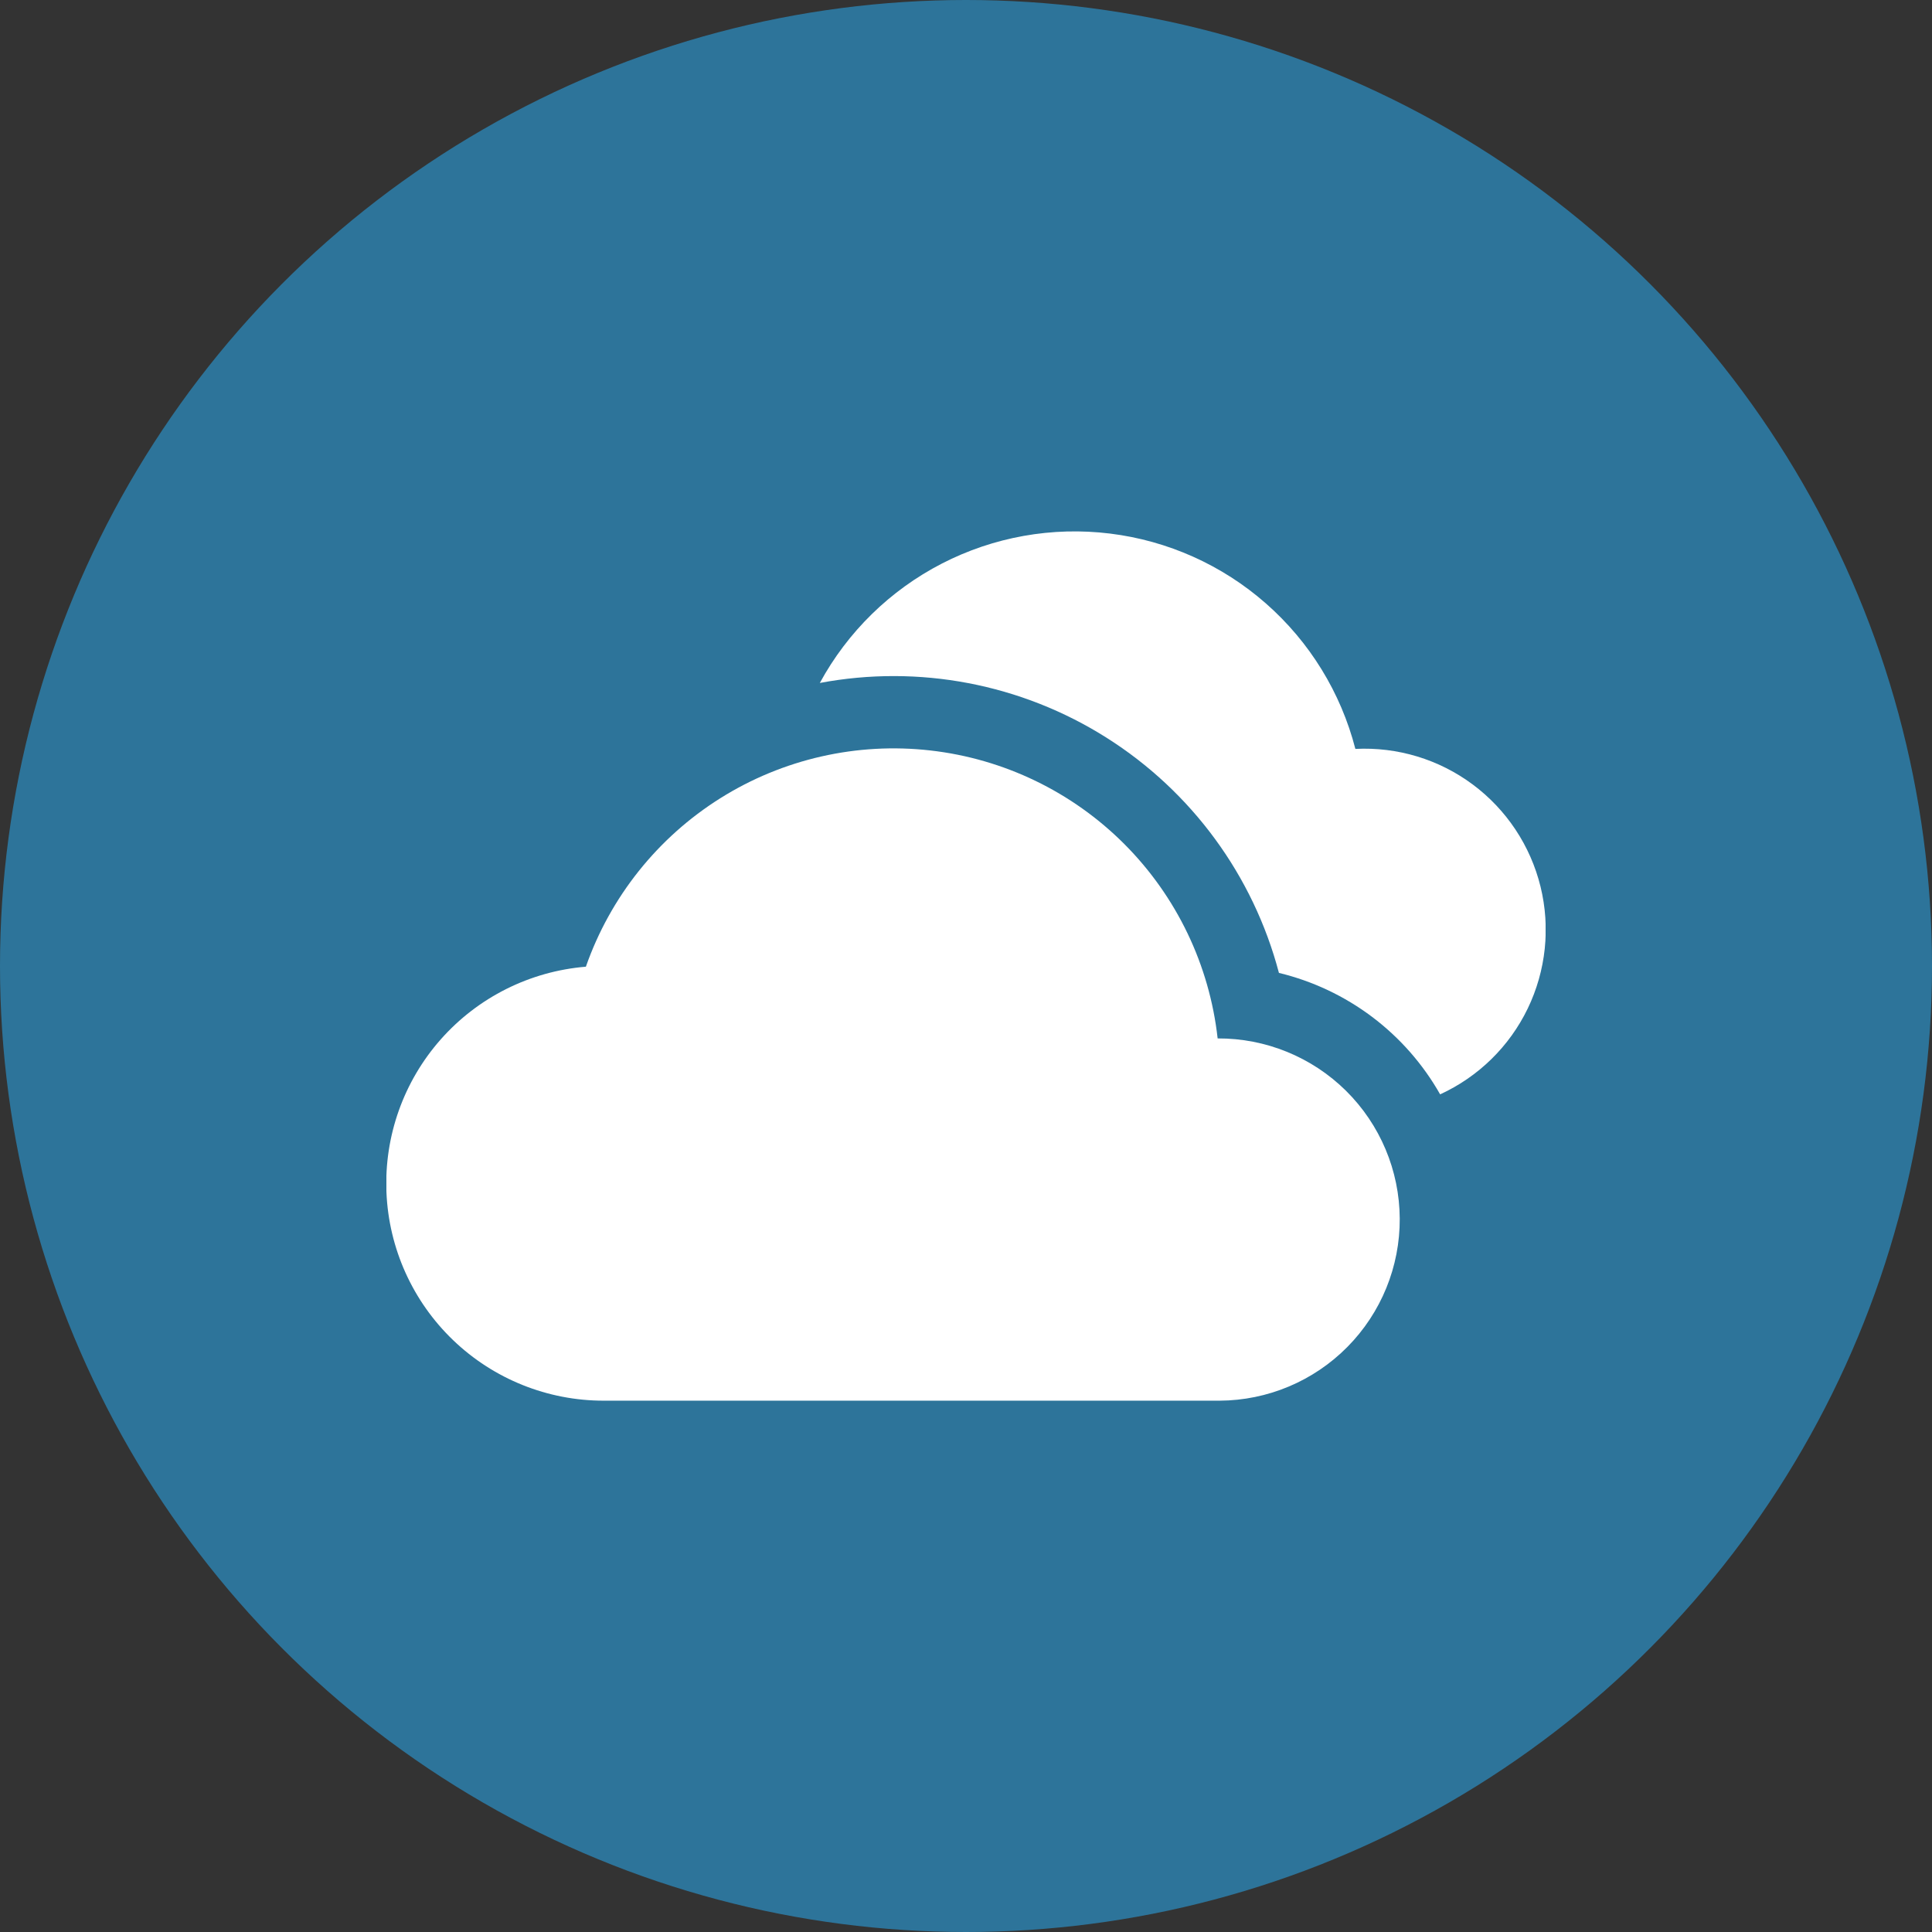 <svg width="80" height="80" viewBox="0 0 80 80" fill="none" xmlns="http://www.w3.org/2000/svg">
<rect x="0" y="0" width="80" height="80" fill="#333333" stroke="none"/>
<circle cx="40" cy="40" r="40" fill="#2D749A"/>
<g clip-path="url(#clip0_2037_1436)">
<path d="M50.42 42.999C50.082 39.958 48.721 37.121 46.56 34.954C44.399 32.788 41.566 31.42 38.525 31.075C35.484 30.729 32.417 31.427 29.825 33.054C27.233 34.681 25.271 37.141 24.26 40.029C21.944 40.219 19.791 41.297 18.251 43.038C16.712 44.779 15.906 47.048 16.002 49.37C16.098 51.692 17.088 53.887 18.765 55.495C20.442 57.104 22.677 58.001 25.001 57.999H50.501C52.49 57.989 54.394 57.188 55.792 55.774C57.191 54.36 57.971 52.448 57.96 50.459C57.95 48.47 57.149 46.566 55.735 45.167C54.321 43.769 52.409 42.989 50.42 42.999Z" fill="white"/>
<path d="M59.633 45.315C58.924 44.064 57.966 42.973 56.818 42.108C55.669 41.243 54.356 40.623 52.958 40.286C51.894 36.253 49.342 32.772 45.814 30.544C42.287 28.316 38.047 27.508 33.947 28.28C35.098 26.162 36.859 24.439 39.003 23.335C41.146 22.232 43.572 21.799 45.965 22.094C48.358 22.388 50.606 23.396 52.418 24.987C54.23 26.577 55.521 28.676 56.123 31.011C57.865 30.922 59.583 31.442 60.982 32.483C62.381 33.524 63.374 35.02 63.79 36.714C64.205 38.407 64.017 40.193 63.259 41.763C62.5 43.333 61.218 44.587 59.633 45.315Z" fill="white"/>
</g>
<defs>
<clipPath id="clip0_2037_1436">
<rect width="48" height="48" fill="white" transform="translate(16 16)"/>
</clipPath>
</defs>
</svg>
